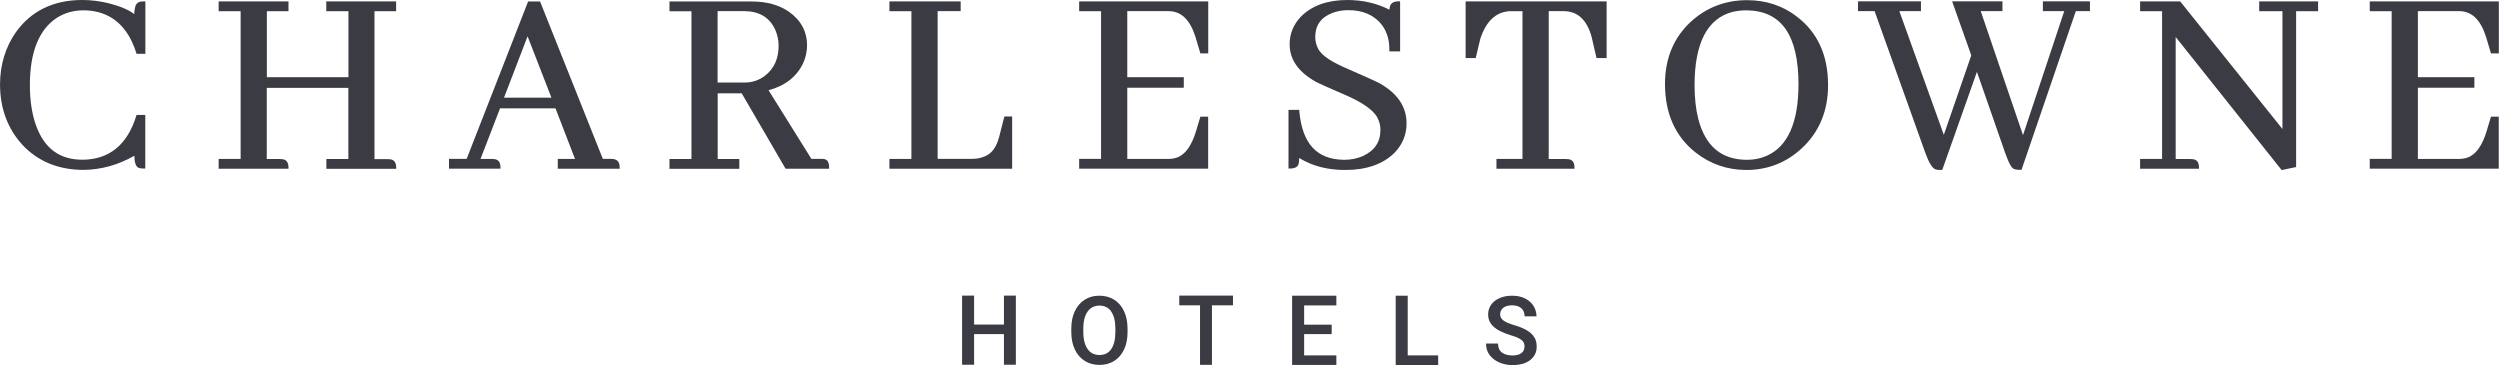 <svg width="1971" height="288" viewBox="0 0 1971 288" fill="none" xmlns="http://www.w3.org/2000/svg">
<g clip-path="url(#clip0_1479_3054)">
<path d="M800.901 233.059V287.564H791.503V263.409H767.975V287.564H758.508V233.059H767.975V255.891H791.503V233.059H800.901Z" fill="#3A3B43"/>
<path d="M886.175 275.591C884.365 279.49 881.72 282.483 878.378 284.571C875.037 286.66 871.208 287.704 866.823 287.704C862.438 287.704 858.609 286.66 855.268 284.571C851.926 282.483 849.281 279.49 847.402 275.522C845.522 271.554 844.617 267.029 844.617 261.739V259.094C844.617 253.803 845.522 249.209 847.402 245.311C849.281 241.413 851.857 238.35 855.198 236.261C858.539 234.173 862.368 233.129 866.753 233.129C871.139 233.129 875.037 234.173 878.378 236.261C881.72 238.35 884.295 241.343 886.175 245.311C888.054 249.279 888.959 253.873 888.959 259.163V261.809C888.959 267.099 888.054 271.763 886.175 275.661V275.591ZM876.151 245.589C873.923 242.457 870.791 240.925 866.753 240.925C864.178 240.925 861.881 241.621 860.001 243.014C858.122 244.406 856.66 246.425 855.616 249.139C854.572 251.854 854.084 255.126 854.084 259.024V261.739C854.084 265.637 854.572 268.909 855.616 271.624C856.66 274.339 858.122 276.427 860.001 277.819C861.881 279.211 864.178 279.907 866.753 279.907C870.791 279.907 873.923 278.376 876.081 275.243C878.239 272.111 879.353 267.586 879.353 261.739V259.024C879.353 253.177 878.239 248.652 876.012 245.589H876.151Z" fill="#3A3B43"/>
<path d="M972.071 240.716H955.504V287.633H946.107V240.716H929.748V233.059H972.071V240.716Z" fill="#3A3B43"/>
<path d="M1053.59 280.116V287.704H1018.71V233.129H1053.59V240.786H1028.18V255.961H1049.9V263.41H1028.18V280.186H1053.59V280.116Z" fill="#3A3B43"/>
<path d="M1133.85 280.186V287.773H1100.37V233.129H1109.84V280.186H1133.85Z" fill="#3A3B43"/>
<path d="M1177.84 257.771C1174.78 255.265 1173.25 251.924 1173.25 247.886C1173.25 245.032 1174.01 242.457 1175.61 240.229C1177.21 238.002 1179.44 236.261 1182.3 235.008C1185.15 233.755 1188.49 233.129 1192.18 233.129C1195.87 233.129 1199.42 233.825 1202.34 235.287C1205.27 236.749 1207.5 238.698 1209.03 241.204C1210.56 243.71 1211.39 246.425 1211.39 249.418H1202C1202 246.773 1201.16 244.615 1199.49 243.083C1197.82 241.552 1195.38 240.716 1192.11 240.716C1189.05 240.716 1186.68 241.413 1185.08 242.735C1183.48 244.058 1182.71 245.798 1182.71 247.956C1182.71 249.835 1183.62 251.437 1185.43 252.759C1187.24 254.082 1190.09 255.265 1193.92 256.379C1197.96 257.562 1201.3 258.954 1203.88 260.486C1206.45 262.017 1208.33 263.827 1209.65 265.916C1210.98 268.004 1211.53 270.44 1211.53 273.294C1211.53 276.288 1210.77 278.863 1209.17 281.021C1207.56 283.179 1205.41 284.919 1202.55 286.103C1199.7 287.286 1196.36 287.843 1192.53 287.843C1188.98 287.843 1185.57 287.217 1182.37 285.894C1179.16 284.571 1176.59 282.692 1174.57 280.116C1172.55 277.541 1171.58 274.478 1171.58 270.858H1181.04C1181.04 274.06 1182.09 276.427 1184.18 277.958C1186.26 279.49 1189.05 280.255 1192.46 280.255C1195.52 280.255 1197.89 279.629 1199.49 278.376C1201.09 277.123 1201.93 275.383 1201.93 273.294C1201.93 271.833 1201.65 270.58 1201.02 269.605C1200.4 268.63 1199.28 267.725 1197.68 266.821C1196.08 265.916 1193.78 265.08 1190.65 264.175C1185.08 262.435 1180.7 260.347 1177.7 257.771H1177.84Z" fill="#3A3B43"/>
<path d="M107.439 91.329C100.408 114.162 86.138 125.787 65.046 125.926C46.947 125.926 34.904 117.016 28.361 98.778C25.159 89.868 23.558 79.147 23.558 67.035C23.558 41.001 30.797 23.111 44.998 13.922C51.193 10.094 58.154 8.144 65.742 8.144C82.936 8.144 96.162 16.358 103.889 32.648C105.281 35.571 106.464 38.564 107.439 41.697L107.648 42.393H114.609V1.114H112.868C109.318 1.114 107.648 2.367 106.743 4.873C106.395 6.335 105.907 8.353 105.838 11.138C101.452 7.588 93.934 4.664 85.163 2.436C78.481 0.835 71.659 0 64.837 0C42.214 0 24.602 8.562 12.559 25.338C4.276 37.242 0.029 51.094 0.029 66.548C0.029 85.273 5.946 101.284 17.502 114.023C29.823 127.249 46.112 133.931 65.881 133.931C79.803 133.792 93.238 130.033 105.907 122.793C106.047 128.223 107.091 131.216 109.04 132.191C110.154 132.678 111.615 132.887 113.495 132.887H114.539V90.633H107.648L107.439 91.329Z" fill="#3A3B43"/>
<path d="M257.378 8.84H274.711V60.839H210.39V8.84H227.445V1.113H172.383V8.84H189.716V125.299H172.383V133.026H227.445V131.982C227.445 127.318 225.078 125.925 223.129 125.577C222.363 125.438 221.528 125.369 220.762 125.369H210.321V69.262H274.641V125.369H257.308V133.095H312.37V132.051C312.37 127.387 310.003 125.995 308.054 125.647C307.289 125.508 306.453 125.438 305.688 125.438H295.246V8.84H312.301V1.113H257.238V8.84H257.378Z" fill="#3A3B43"/>
<path d="M484.238 125.435C483.472 125.296 482.637 125.226 481.871 125.226H475.258L426.043 1.806L425.765 1.18H416.367L367.918 125.226H353.996V132.953H394.579V131.909C394.579 127.245 392.212 125.853 390.263 125.505C389.498 125.365 388.662 125.296 387.897 125.296H378.847L394.231 85.409H437.947L453.331 125.296H439.757V133.023H488.554V131.978C488.554 127.315 486.187 125.922 484.238 125.574V125.435ZM434.745 76.986H397.364L415.95 28.606L434.745 76.986Z" fill="#3A3B43"/>
<path d="M650.127 125.435C649.361 125.296 648.386 125.226 647.342 125.226H639.685L605.924 71.139C619.15 67.588 628.338 60.349 633.35 49.49C635.299 45.035 636.274 40.44 636.274 35.916C636.274 24.778 631.401 15.798 621.795 9.115C613.999 3.825 604.253 1.18 592.906 1.18H527.82V8.906H545.153V125.365H527.82V133.092H582.883V125.365H565.828V73.575H584.762L619.359 133.023H653.677V131.978C653.677 128.289 652.563 126.131 650.266 125.574L650.127 125.435ZM613.859 36.055C613.859 46.079 610.379 53.945 603.418 59.444C598.754 63.203 593.185 65.082 586.99 65.082H565.758V8.767H586.363C598.406 8.767 606.55 13.501 611.144 23.316C612.954 27.353 613.859 31.669 613.859 36.055Z" fill="#3A3B43"/>
<path d="M788.027 106.991C784.686 119.8 779.117 123.071 771.53 124.812C769.859 125.09 768.258 125.229 766.726 125.229H739.23V8.77H757.399V1.113H701.223V8.84H718.556V125.299H701.223V133.026H797.982V91.816H791.856L787.958 107.061L788.027 106.991Z" fill="#3A3B43"/>
<path d="M921.187 8.77C931.141 8.77 938.103 15.383 942.488 29.027C942.766 29.863 942.975 30.559 943.114 31.185L946.386 42.114H952.582V1.113H850.811V8.84H868.074V125.229H850.811V132.956H952.512V91.955H946.386L943.114 102.884C939.634 114.718 934.483 121.958 927.8 124.255C925.781 124.951 923.554 125.299 921.187 125.299H888.748V69.193H933.299V60.839H888.748V8.77H921.187Z" fill="#3A3B43"/>
<path d="M1155.5 1.113V45.803H1163.44L1167.06 30.628C1171.51 16.985 1179.1 9.675 1189.68 8.84H1200.33V125.299H1179.8V133.026H1241.33V131.982C1241.33 127.318 1238.97 125.925 1237.02 125.577C1236.25 125.438 1235.42 125.369 1234.65 125.369H1221.01V8.77H1232.49C1243.7 8.77 1251.01 15.383 1254.84 29.097C1255.05 30.35 1258.73 45.803 1258.73 45.803H1266.67V1.113H1155.5Z" fill="#3A3B43"/>
<path d="M1416.4 12.876C1405.2 4.383 1392.11 0.137 1377.49 0.137C1360.3 0.137 1345.33 5.845 1333.01 17.191C1319.51 29.652 1312.68 46.15 1312.68 66.197C1312.68 89.378 1320.76 107.546 1336.7 120.146C1348.32 129.334 1361.83 133.998 1376.86 133.998C1393.78 133.998 1408.54 128.151 1420.72 116.735C1434.36 103.996 1441.25 87.29 1441.25 67.102C1441.25 43.504 1432.9 25.266 1416.4 12.945V12.876ZM1417.94 66.197C1417.94 96.478 1409.51 115.551 1392.81 122.861C1388.14 124.949 1382.99 125.993 1377.49 125.993C1357.3 125.993 1344.63 115.482 1338.93 93.833C1336.98 86.176 1336 77.196 1336 67.102C1336 34.037 1346.03 14.616 1365.87 9.395C1369.35 8.56 1373.04 8.142 1376.86 8.142C1404.36 8.42 1417.8 27.424 1417.94 66.197Z" fill="#3A3B43"/>
<path d="M1610.54 8.77H1627.46L1594.95 106.573L1561.61 8.77H1578.73V1.043H1539.05L1554.16 43.645L1532.51 106.295L1497.43 8.77H1514.48V1.043H1464.85V8.77H1477.93L1517.47 119.242C1520.54 127.943 1523.18 132.468 1525.9 133.512C1526.87 133.86 1527.85 134 1528.82 134H1531.26L1558.61 56.662L1580.75 120.217C1584.3 130.31 1586.25 132.399 1587.57 133.095C1588.55 133.582 1589.8 133.86 1591.26 133.86H1593.77L1636.58 8.77H1647.72V1.043H1610.61V8.77H1610.54Z" fill="#3A3B43"/>
<path d="M1781.09 8.84H1799.47V101.701L1718.86 1.113H1687.26V8.84H1704.59V125.299H1687.26V133.026H1733.69V131.982C1733.69 127.318 1731.32 125.925 1729.37 125.577C1728.61 125.438 1727.77 125.369 1727.01 125.369H1715.31V29.166L1798.84 134.07L1810.26 131.703V8.84H1827.59V1.113H1781.16V8.84H1781.09Z" fill="#3A3B43"/>
<path d="M1087.9 65.782C1085.19 64.32 1076.98 60.631 1062.84 54.436C1050.45 49.145 1042.52 44.273 1039.39 38.773C1037.78 35.78 1036.95 32.578 1036.95 29.236C1036.95 20.048 1041.27 13.853 1050.18 10.302C1054 8.771 1058.39 8.005 1063.05 8.005C1074.61 8.005 1083.59 11.973 1089.58 19.77C1093.54 25.13 1095.49 31.742 1095.35 39.469V40.514H1103.85V1.044H1102.8C1098.9 1.044 1096.54 2.367 1095.84 5.012C1095.63 5.778 1095.49 6.613 1095.42 7.657C1085.54 2.576 1074.4 0 1062.22 0C1046.63 0 1034.3 4.385 1025.6 13.156C1019.76 19.282 1016.76 26.591 1016.76 34.805C1016.76 47.127 1023.72 56.733 1037.37 64.46C1039.8 65.782 1047.81 69.332 1061.8 75.388C1074.33 80.957 1082.41 86.665 1085.68 92.234C1087.42 95.367 1088.32 98.778 1088.32 102.398C1088.32 112.004 1083.8 118.756 1074.4 123.072C1070.01 125.021 1065 125.996 1059.64 125.996C1038.27 125.717 1026.72 113.535 1024.35 87.501V86.596H1015.86V132.887H1016.9C1020.8 132.887 1023.17 131.634 1023.86 129.128C1024.07 128.154 1024.28 126.622 1024.28 124.534C1035 131.216 1047.25 134.001 1060.69 134.001C1077.25 134.001 1090.34 129.476 1099.46 120.427C1105.73 113.953 1108.93 106.157 1108.93 97.246C1108.93 84.229 1101.83 73.648 1087.84 65.782H1087.9Z" fill="#3A3B43"/>
<path d="M1938.69 8.77C1948.64 8.77 1955.6 15.383 1959.99 29.027C1960.27 29.863 1960.48 30.559 1960.62 31.185L1963.89 42.114H1970.08V1.113H1868.31V8.84H1885.58V125.229H1868.31V132.956H1970.01V91.955H1963.89L1960.62 102.884C1957.14 114.718 1951.98 121.958 1945.3 124.255C1943.28 124.951 1941.06 125.299 1938.69 125.299H1906.25V69.193H1950.8V60.839H1906.25V8.77H1938.69Z" fill="#3A3B43"/>
</g>
<defs>
<clipPath id="clip0_1479_3054">
<rect width="1969.99" height="287.771" fill="white" transform="translate(0.029)"/>
</clipPath>
</defs>
</svg>
